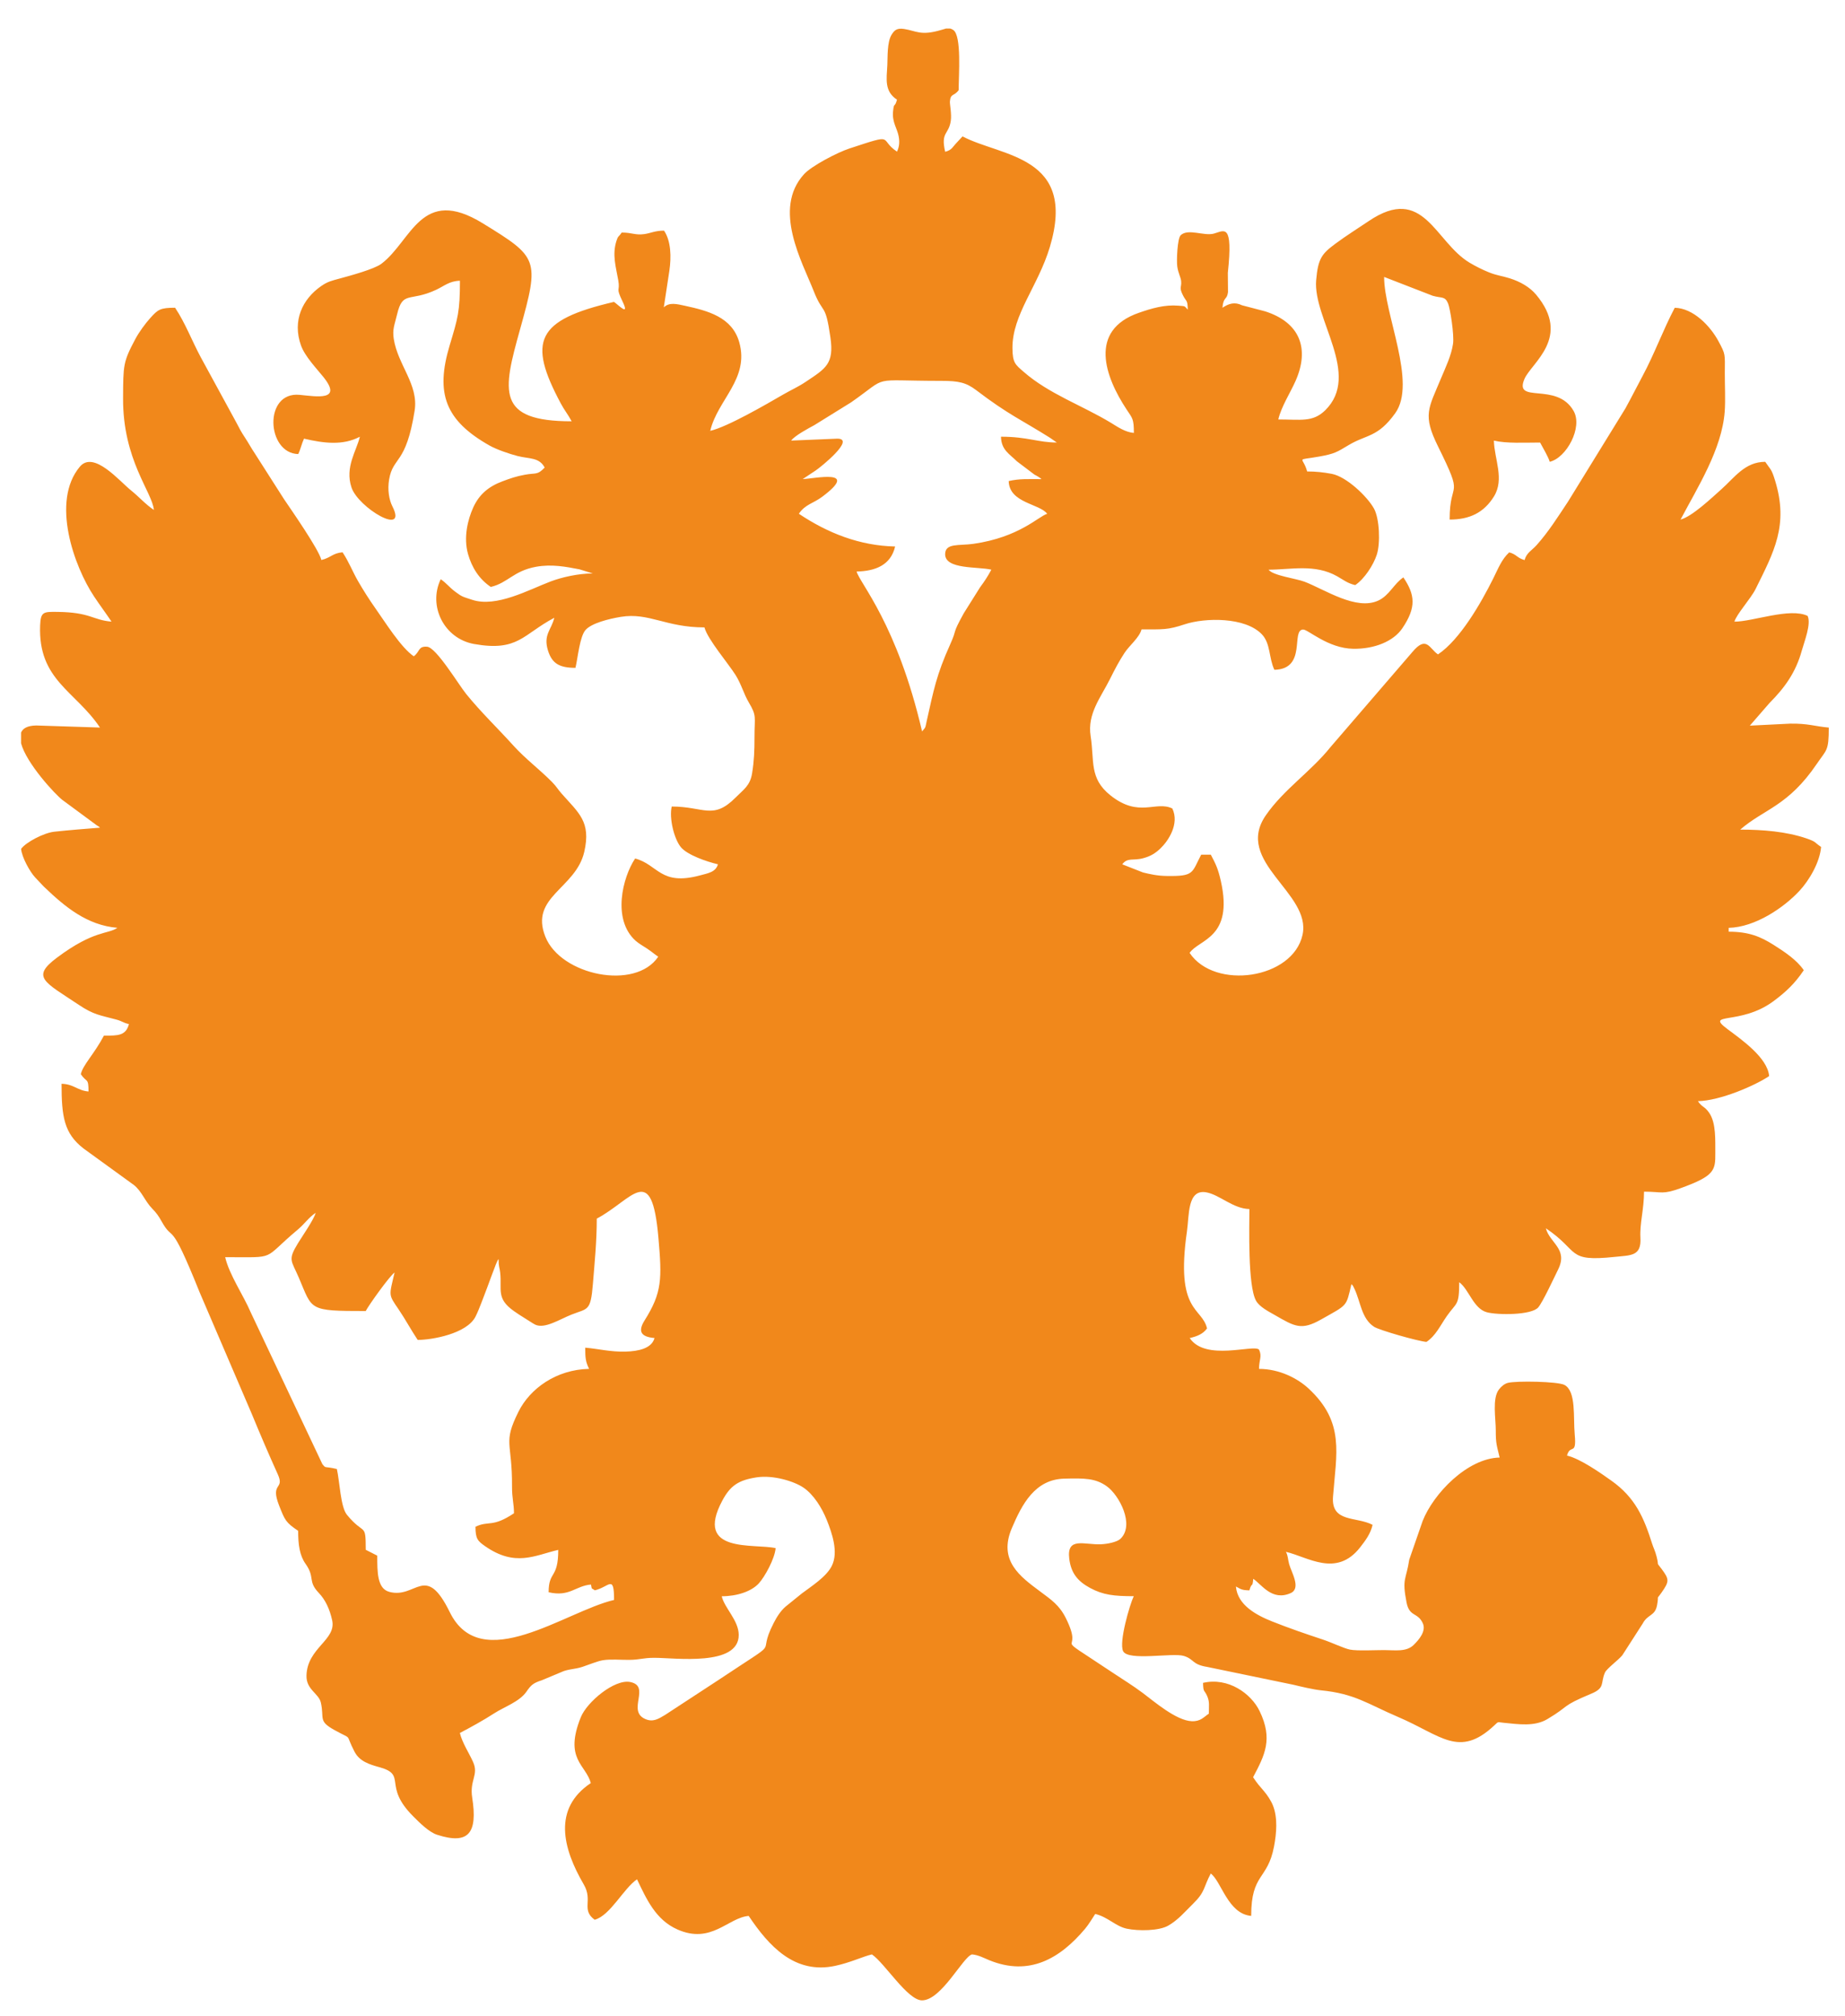 <?xml version="1.0" encoding="utf-8"?>
<!-- Generator: Adobe Illustrator 16.0.0, SVG Export Plug-In . SVG Version: 6.00 Build 0)  -->
<!DOCTYPE svg PUBLIC "-//W3C//DTD SVG 1.1//EN" "http://www.w3.org/Graphics/SVG/1.1/DTD/svg11.dtd">
<svg version="1.1" id="Layer_1" xmlns="http://www.w3.org/2000/svg" xmlns:xlink="http://www.w3.org/1999/xlink" x="0px" y="0px"
	 width="69px" height="75.375px" viewBox="0 0 69 75.375" enable-background="new 0 0 69 75.375" xml:space="preserve">
<g>
	<path fill-rule="evenodd" clip-rule="evenodd" fill="#F1881B" d="M35.38,1.067h0.155c0.035,0.009,0.074,0.025,0.114,0.053
		c0.321,0.211,0.203,1.695,0.203,2.251c-0.175,0.239-0.303,0.111-0.327,0.425c-0.008,0.097,0.07,0.468,0.033,0.72
		c-0.075,0.527-0.385,0.409-0.21,1.159c0.259-0.069,0.268-0.173,0.441-0.351L35.997,5.1c1.449,0.767,4.29,0.708,3.267,4.13
		c-0.441,1.474-1.41,2.53-1.4,3.792c0.004,0.549,0.111,0.61,0.419,0.88c0.946,0.829,2.21,1.265,3.272,1.911
		c0.236,0.145,0.529,0.348,0.85,0.374c0-0.533-0.054-0.547-0.273-0.878c-0.804-1.218-1.441-2.953,0.461-3.614
		c0.482-0.168,0.962-0.308,1.473-0.266c0.283,0.022,0.217,0.003,0.355,0.15c-0.008-0.391-0.051-0.277-0.183-0.542
		c-0.154-0.31-0.042-0.282-0.065-0.526c-0.016-0.153-0.111-0.297-0.146-0.554c-0.028-0.213,0.002-1.046,0.131-1.164
		c0.278-0.259,0.87,0.042,1.24-0.059c0.381-0.103,0.725-0.432,0.521,1.467l0.006,0.721c-0.037,0.309-0.172,0.155-0.207,0.585
		c0.239-0.161,0.459-0.226,0.733-0.092l0.861,0.225c1.317,0.421,1.669,1.406,1.14,2.603c-0.197,0.445-0.535,0.962-0.646,1.44
		c0.842,0,1.287,0.112,1.75-0.338c1.365-1.333-0.457-3.424-0.334-4.867c0.07-0.817,0.213-0.99,0.723-1.368
		c0.413-0.307,0.828-0.563,1.243-0.844c2.06-1.393,2.47,0.779,3.774,1.557c0.216,0.129,0.481,0.263,0.721,0.359
		c0.295,0.12,0.483,0.13,0.783,0.225c0.387,0.123,0.74,0.323,0.978,0.605c1.347,1.602-0.179,2.557-0.433,3.159
		c-0.404,0.954,1.211,0.084,1.84,1.195c0.349,0.615-0.268,1.754-0.894,1.9c-0.048-0.179-0.265-0.539-0.36-0.72
		c-0.592,0-1.246,0.04-1.728-0.072c0.016,0.693,0.405,1.438,0.001,2.09c-0.377,0.607-0.914,0.862-1.656,0.862
		c0-1.551,0.571-0.7-0.434-2.735c-0.585-1.184-0.359-1.412,0.114-2.551c0.172-0.413,0.38-0.838,0.447-1.283
		c0.05-0.329-0.108-1.332-0.185-1.511c-0.119-0.282-0.234-0.189-0.576-0.288l-1.816-0.704c0,1.412,1.234,3.955,0.415,5.095
		c-0.659,0.918-1.067,0.785-1.753,1.199c-0.419,0.252-0.518,0.32-1.09,0.422c-0.916,0.163-0.606-0.022-0.451,0.557
		c0.332,0,0.604,0.031,0.918,0.089c0.548,0.101,1.328,0.842,1.582,1.299c0.207,0.374,0.244,1.299,0.105,1.723
		c-0.128,0.394-0.467,0.91-0.807,1.138c-0.294-0.069-0.432-0.192-0.678-0.331c-0.834-0.47-1.727-0.245-2.562-0.245
		c0.163,0.223,1.026,0.327,1.349,0.451c0.765,0.295,1.928,1.088,2.757,0.702c0.41-0.191,0.583-0.631,0.935-0.865
		c0.434,0.646,0.495,1.114-0.04,1.904c-0.327,0.483-1.036,0.776-1.832,0.765c-0.95-0.014-1.694-0.727-1.88-0.72
		c-0.461,0.018,0.154,1.479-1.072,1.506c-0.211-0.439-0.137-0.982-0.47-1.329c-0.623-0.65-2.122-0.625-2.888-0.371
		c-0.637,0.212-0.802,0.188-1.61,0.188c-0.083,0.311-0.452,0.598-0.635,0.877c-0.212,0.324-0.358,0.605-0.541,0.971
		c-0.351,0.704-0.858,1.305-0.728,2.143c0.146,0.928-0.061,1.576,0.739,2.214c1.074,0.857,1.689,0.191,2.316,0.492
		c0.276,0.577-0.154,1.218-0.447,1.496c-0.198,0.188-0.372,0.291-0.644,0.364c-0.37,0.101-0.588-0.037-0.781,0.228l0.775,0.304
		c0.258,0.062,0.523,0.126,0.878,0.131c1.053,0.018,0.938-0.114,1.298-0.795h0.361c0.187,0.354,0.271,0.524,0.376,0.991
		c0.479,2.138-0.825,2.168-1.169,2.681c0.938,1.401,3.86,0.98,4.223-0.677c0.344-1.567-2.578-2.723-1.374-4.467
		c0.673-0.973,1.691-1.639,2.418-2.55l3.065-3.558c0.53-0.632,0.635-0.124,0.956,0.091c0.823-0.551,1.606-1.914,2.063-2.831
		c0.197-0.395,0.311-0.71,0.6-0.984c0.286,0.076,0.291,0.212,0.576,0.288c0.074-0.277,0.273-0.36,0.45-0.559
		c0.448-0.501,0.801-1.064,1.177-1.63l2.141-3.477c0.241-0.435,0.41-0.781,0.648-1.223c0.441-0.821,0.767-1.725,1.2-2.544
		c0.698,0.016,1.331,0.688,1.633,1.247c0.275,0.51,0.242,0.467,0.239,1.2c-0.002,0.45,0.029,1.002-0.004,1.438
		c-0.107,1.408-1.01,2.821-1.652,4.035c0.436-0.116,1.158-0.805,1.529-1.135c0.498-0.443,0.881-1.025,1.639-1.025
		c0.215,0.321,0.23,0.252,0.371,0.71c0.507,1.661-0.044,2.656-0.73,4.042c-0.18,0.364-0.721,0.953-0.793,1.224
		c0.693,0,2.072-0.534,2.736-0.216c0.143,0.297-0.123,0.961-0.216,1.296c-0.223,0.81-0.632,1.382-1.208,1.961l-0.736,0.847
		l1.51-0.075c0.672-0.011,0.929,0.104,1.442,0.147c0,0.888-0.078,0.813-0.445,1.354c-1.081,1.594-1.978,1.688-2.866,2.461
		c0.838,0,1.721,0.071,2.479,0.33c0.371,0.127,0.291,0.148,0.545,0.318c-0.047,0.569-0.436,1.239-0.808,1.64
		c-0.586,0.631-1.657,1.362-2.648,1.385v0.144c0.761,0,1.194,0.188,1.672,0.488c0.392,0.247,0.88,0.568,1.136,0.952
		c-0.326,0.488-0.662,0.81-1.14,1.163c-1.23,0.91-2.583,0.389-1.713,1.039c0.521,0.39,1.5,1.07,1.558,1.757
		c-0.526,0.353-1.823,0.918-2.664,0.937c0.16,0.239,0.248,0.182,0.424,0.439c0.262,0.382,0.222,1.032,0.227,1.507
		c0.006,0.646-0.037,0.851-1.288,1.304c-0.698,0.253-0.685,0.134-1.378,0.134c0,0.655-0.165,1.194-0.135,1.717
		c0.042,0.703-0.356,0.657-0.956,0.721c-1.835,0.194-1.299-0.211-2.581-1.069c0.148,0.556,0.84,0.771,0.46,1.539
		c-0.163,0.33-0.571,1.212-0.743,1.417c-0.25,0.298-1.52,0.291-1.922,0.184c-0.504-0.134-0.668-0.854-1.035-1.124
		c0,0.894-0.098,0.745-0.463,1.266c-0.252,0.363-0.412,0.732-0.762,0.966c-0.318-0.026-1.754-0.435-1.955-0.563
		c-0.479-0.305-0.506-0.938-0.738-1.422c-0.086-0.179-0.049-0.099-0.114-0.174c-0.2,0.862-0.137,0.756-1.129,1.318
		c-0.748,0.424-0.986,0.268-1.748-0.17c-0.216-0.124-0.564-0.299-0.691-0.531c-0.312-0.569-0.247-2.755-0.247-3.425
		c-0.617-0.015-1.109-0.535-1.615-0.626c-0.709-0.126-0.633,0.857-0.72,1.459c-0.44,3.047,0.563,2.825,0.751,3.63
		c-0.149,0.204-0.36,0.294-0.648,0.36c0.589,0.879,2.385,0.225,2.592,0.432c0.123,0.257,0,0.377,0,0.721
		c0.767,0,1.449,0.358,1.855,0.736c1.361,1.263,1.035,2.417,0.912,4.043c-0.074,0.979,0.875,0.731,1.48,1.052
		c-0.078,0.337-0.264,0.581-0.461,0.835c-0.889,1.146-1.961,0.364-2.779,0.174c0.086,0.178,0.061,0.237,0.119,0.457
		c0.082,0.305,0.46,0.906,0.057,1.086c-0.699,0.311-1.086-0.325-1.399-0.535c-0.03,0.368-0.054,0.098-0.144,0.432
		c-0.295-0.007-0.313-0.043-0.504-0.144c0.059,0.704,0.786,1.08,1.356,1.307c0.614,0.244,1.22,0.453,1.911,0.682
		c0.313,0.104,0.777,0.327,0.998,0.37c0.275,0.054,0.958,0.017,1.277,0.018c0.404,0,0.828,0.079,1.105-0.192
		c0.205-0.201,0.478-0.522,0.34-0.816c-0.194-0.414-0.498-0.225-0.605-0.768c-0.181-0.918-0.014-0.842,0.1-1.605l0.5-1.443
		c0.402-1.024,1.672-2.348,2.881-2.375c-0.102-0.435-0.147-0.509-0.145-1.007c0.003-0.441-0.142-1.203,0.119-1.539
		c0.094-0.121,0.207-0.211,0.331-0.245c0.31-0.083,1.878-0.055,2.12,0.077c0.446,0.241,0.322,1.215,0.383,1.857
		c0.076,0.814-0.168,0.334-0.289,0.784c0.499,0.116,1.273,0.663,1.657,0.936c0.896,0.635,1.216,1.377,1.527,2.36
		c0.054,0.17,0.107,0.249,0.167,0.481c0.104,0.409-0.037,0.162,0.187,0.462c0.292,0.391,0.289,0.467-0.001,0.881
		c-0.225,0.321-0.086,0.027-0.17,0.479c-0.078,0.409-0.348,0.323-0.539,0.686l-0.761,1.183c-0.159,0.19-0.583,0.496-0.649,0.647
		c-0.173,0.396,0.019,0.567-0.509,0.787c-1.164,0.485-0.775,0.435-1.642,0.95c-0.482,0.288-1.08,0.192-1.636,0.138
		c-0.244-0.023-0.181-0.061-0.353,0.101c-1.317,1.233-1.986,0.367-3.594-0.318c-1.148-0.49-1.613-0.872-2.891-0.997
		c-0.266-0.026-0.75-0.14-1.019-0.206l-3.222-0.667c-0.588-0.093-0.486-0.291-0.884-0.413c-0.42-0.128-2.081,0.201-2.269-0.178
		c-0.162-0.33,0.245-1.734,0.398-2.055c-0.73,0-1.145-0.043-1.635-0.309c-0.46-0.249-0.713-0.553-0.778-1.1
		c-0.097-0.822,0.568-0.505,1.188-0.532c0.246-0.011,0.604-0.082,0.732-0.208c0.537-0.525-0.055-1.63-0.512-1.958
		c-0.43-0.309-0.846-0.306-1.591-0.288c-1.103,0.026-1.587,0.967-1.964,1.853c-0.519,1.218,0.322,1.815,1.062,2.367
		c0.415,0.31,0.714,0.508,0.955,0.989c0.776,1.548-0.768,0.363,1.765,2.052c0.383,0.255,0.75,0.479,1.117,0.754
		c0.435,0.326,1.246,1.027,1.826,1.054c0.334,0.015,0.449-0.152,0.643-0.282c0-0.292,0.035-0.435-0.062-0.658
		c-0.106-0.246-0.146-0.113-0.155-0.493c0.939-0.219,1.797,0.396,2.115,1.053c0.507,1.048,0.197,1.644-0.243,2.475
		c0.163,0.243,0.219,0.302,0.411,0.525c0.118,0.138,0.26,0.351,0.332,0.532c0.181,0.456,0.135,1.032,0.041,1.527
		c-0.238,1.272-0.855,0.992-0.855,2.6c-0.869-0.072-1.114-1.292-1.512-1.584c-0.287,0.541-0.197,0.675-0.666,1.135
		c-0.307,0.301-0.549,0.595-0.918,0.81c-0.346,0.203-1.123,0.21-1.559,0.117c-0.422-0.091-0.707-0.44-1.178-0.55
		c-0.117,0.174-0.239,0.389-0.381,0.556c-0.944,1.12-2.09,1.781-3.58,1.174c-0.199-0.081-0.405-0.197-0.647-0.218
		c-0.337,0.088-1.145,1.723-1.873,1.718c-0.539-0.004-1.394-1.397-1.871-1.718c-0.333,0.078-0.803,0.306-1.372,0.428
		c-1.519,0.327-2.484-0.746-3.236-1.867c-0.774,0.064-1.395,1.07-2.666,0.506c-0.817-0.362-1.157-1.139-1.51-1.874
		c-0.502,0.336-0.999,1.355-1.584,1.512c-0.517-0.379-0.054-0.714-0.407-1.319c-0.792-1.356-1.165-2.837,0.263-3.792
		c-0.185-0.692-1.008-0.891-0.374-2.462c0.229-0.569,1.261-1.435,1.849-1.316c0.783,0.158-0.144,1.08,0.565,1.385
		c0.285,0.122,0.48,0,0.738-0.155l1.959-1.281c2.599-1.732,1.393-0.769,2.099-2.149c0.113-0.222,0.262-0.463,0.455-0.625
		l0.597-0.483c0.375-0.281,0.921-0.626,1.125-1.034c0.258-0.516,0.005-1.232-0.187-1.713c-0.185-0.461-0.493-0.955-0.874-1.214
		c-0.351-0.237-1.126-0.476-1.744-0.384c-0.688,0.104-0.991,0.312-1.29,0.871c-1.069,1.997,1.195,1.592,1.994,1.777
		c-0.034,0.401-0.407,1.074-0.628,1.316c-0.279,0.306-0.823,0.483-1.388,0.483c0.104,0.444,0.631,0.897,0.636,1.442
		c0.008,1.195-2.389,0.858-3.158,0.859c-0.433,0.001-0.522,0.072-0.931,0.077c-0.304,0.004-0.706-0.034-0.994,0.014
		c-0.199,0.033-0.523,0.168-0.762,0.247c-0.302,0.099-0.544,0.077-0.805,0.203l-0.711,0.297c-0.321,0.105-0.402,0.172-0.579,0.429
		c-0.258,0.375-0.837,0.57-1.207,0.81c-0.396,0.257-0.872,0.518-1.282,0.734c0.085,0.363,0.354,0.765,0.497,1.091
		c0.212,0.483-0.139,0.67-0.036,1.325c0.207,1.321-0.124,1.773-1.313,1.389c-0.308-0.1-0.655-0.451-0.894-0.69
		c-1.156-1.154-0.21-1.546-1.26-1.835c-0.381-0.105-0.745-0.219-0.933-0.579c-0.384-0.738-0.021-0.405-0.765-0.819
		c-0.603-0.335-0.36-0.426-0.495-1.018c-0.078-0.348-0.553-0.483-0.537-1.014c0.029-1.039,1.125-1.325,0.96-2.065
		c-0.092-0.416-0.253-0.764-0.499-1.021c-0.429-0.451-0.127-0.569-0.496-1.089c-0.221-0.311-0.277-0.716-0.277-1.234
		c-0.466-0.313-0.495-0.396-0.712-0.945c-0.347-0.882,0.219-0.574-0.049-1.167c-0.349-0.771-0.659-1.498-0.978-2.27l-1.945-4.535
		c-1.158-2.883-0.949-1.794-1.433-2.671c-0.094-0.17-0.19-0.307-0.337-0.455c-0.276-0.279-0.394-0.657-0.694-0.89L3.123,42.94
		c-0.726-0.563-0.821-1.187-0.821-2.419c0.46,0.011,0.592,0.254,1.008,0.288c0-0.53-0.066-0.316-0.288-0.647
		c0.082-0.353,0.497-0.746,0.864-1.44c0.533,0,0.82,0.003,0.936-0.432c-0.235-0.055-0.23-0.104-0.477-0.171
		c-0.614-0.166-0.833-0.172-1.396-0.548c-1.291-0.863-1.798-1.031-0.823-1.762c1.39-1.041,1.903-0.869,2.264-1.119
		c-1.134-0.095-1.961-0.785-2.729-1.52c-0.011-0.011-0.026-0.025-0.037-0.036l-0.314-0.333c-0.185-0.198-0.494-0.742-0.521-1.063
		c0.183-0.25,0.847-0.596,1.232-0.64c0.562-0.063,1.194-0.109,1.719-0.152c-0.074-0.064,0.005-0.008-0.125-0.091l-1.285-0.948
		c-0.268-0.207-1.34-1.36-1.542-2.115V27.39c0.067-0.16,0.242-0.261,0.571-0.265l2.38,0.077c-0.917-1.37-2.319-1.772-2.238-3.818
		c0.02-0.517,0.127-0.512,0.65-0.506c1.241,0.015,1.307,0.305,2.02,0.364c-0.213-0.317-0.434-0.612-0.649-0.935
		c-0.751-1.124-1.624-3.56-0.536-4.858c0.518-0.617,1.479,0.538,1.915,0.887c0.289,0.23,0.537,0.519,0.854,0.73
		c-0.055-0.661-1.164-1.867-1.152-4.175c0.006-1.244,0-1.353,0.456-2.21c0.142-0.267,0.376-0.586,0.569-0.799
		c0.277-0.307,0.364-0.376,0.92-0.376c0.378,0.564,0.632,1.24,0.959,1.849l1.321,2.423c0.141,0.265,0.178,0.35,0.341,0.595
		c0.144,0.219,0.212,0.358,0.359,0.577l1.094,1.713c0.237,0.353,1.305,1.879,1.397,2.275c0.35-0.081,0.418-0.257,0.792-0.288
		c0.235,0.351,0.367,0.709,0.579,1.077c0.194,0.336,0.422,0.696,0.645,1.011c0.349,0.491,0.961,1.479,1.44,1.8
		c0.233-0.171,0.157-0.383,0.496-0.358c0.346,0.024,1.18,1.421,1.47,1.776c0.553,0.68,1.166,1.264,1.755,1.916
		c0.448,0.496,0.977,0.889,1.445,1.362c0.177,0.179,0.204,0.257,0.359,0.434c0.646,0.733,1.111,1.053,0.85,2.184
		c-0.318,1.378-2.054,1.674-1.454,3.172c0.577,1.444,3.367,2.021,4.221,0.746c-0.148-0.099-0.244-0.188-0.417-0.303
		c-0.136-0.091-0.312-0.188-0.428-0.292c-0.888-0.796-0.488-2.376-0.019-3.077c0.866,0.231,0.941,1.034,2.43,0.631
		c0.279-0.076,0.586-0.117,0.666-0.414c-0.43-0.101-1.14-0.349-1.381-0.635c-0.256-0.304-0.449-1.084-0.347-1.525
		c1.21,0,1.543,0.518,2.395-0.341c0.296-0.299,0.537-0.438,0.611-0.9c0.076-0.471,0.09-0.829,0.09-1.351
		c-0.001-0.778,0.093-0.784-0.213-1.3c-0.188-0.315-0.276-0.675-0.492-1.02c-0.28-0.445-1.047-1.337-1.167-1.785
		c-1.452,0-2.078-0.567-3.129-0.394c-0.453,0.075-1.085,0.234-1.314,0.486c-0.22,0.242-0.29,1.035-0.38,1.42
		c-0.601,0-0.872-0.162-1.024-0.634c-0.194-0.604,0.126-0.785,0.232-1.238c-1.177,0.622-1.352,1.274-2.998,0.981
		c-1.123-0.2-1.731-1.419-1.25-2.422c0.213,0.143,0.305,0.287,0.542,0.466c0.267,0.201,0.289,0.188,0.634,0.303
		c0.907,0.299,2.112-0.374,2.938-0.687c0.412-0.155,1.026-0.298,1.574-0.298l-0.495-0.153c-0.513-0.1-1.041-0.202-1.626-0.097
		c-0.845,0.153-1.056,0.605-1.694,0.754c-0.431-0.288-0.709-0.722-0.853-1.235c-0.173-0.622-0.007-1.282,0.193-1.728
		c0.228-0.507,0.59-0.797,1.1-0.987c0.277-0.104,0.507-0.186,0.835-0.245c0.424-0.078,0.462,0.024,0.74-0.269
		c-0.205-0.387-0.574-0.32-1.01-0.43c-0.302-0.077-0.791-0.245-1.049-0.391c-1.662-0.938-2.032-1.951-1.496-3.741
		c0.31-1.031,0.386-1.262,0.386-2.422c-0.392,0.009-0.583,0.194-0.887,0.337c-0.996,0.467-1.249,0.022-1.462,0.914
		c-0.097,0.406-0.183,0.563-0.125,0.929c0.153,0.971,0.934,1.704,0.78,2.676c-0.324,2.042-0.806,1.7-0.955,2.576
		c-0.065,0.386-0.001,0.758,0.123,1.003c0.586,1.154-1.277,0.055-1.53-0.707s0.189-1.365,0.313-1.896
		c-0.633,0.335-1.347,0.245-2.088,0.072c-0.088,0.186-0.127,0.392-0.216,0.576c-1.186-0.026-1.308-2.344,0.051-2.214
		c0.636,0.062,1.619,0.24,0.888-0.669c-0.251-0.313-0.692-0.771-0.837-1.179c-0.33-0.928,0.056-1.731,0.75-2.215
		c0.248-0.173,0.387-0.201,0.717-0.291c0.367-0.1,1.271-0.343,1.541-0.547c1.137-0.86,1.484-2.931,3.79-1.513
		c2.074,1.275,2.131,1.335,1.396,3.962c-0.651,2.326-0.905,3.441,1.929,3.441c-0.137-0.259-0.267-0.405-0.409-0.672
		c-1.241-2.325-0.927-3.112,1.992-3.792c0.156,0.104,0.604,0.576,0.32-0.017c-0.271-0.566-0.082-0.34-0.16-0.791
		c-0.084-0.488-0.236-0.949-0.067-1.476c0.065-0.202,0.071-0.124,0.195-0.309c0.394,0,0.505,0.105,0.845,0.058
		c0.241-0.034,0.403-0.13,0.739-0.13c0.262,0.39,0.275,0.984,0.2,1.495l-0.209,1.374c0.208-0.202,0.491-0.124,0.797-0.058
		c0.848,0.185,1.757,0.42,2.024,1.359c0.39,1.372-0.813,2.153-1.084,3.316c0.651-0.151,2.08-0.983,2.739-1.364
		c0.289-0.167,0.54-0.274,0.829-0.467c0.752-0.502,1.068-0.671,0.927-1.656c-0.192-1.344-0.266-0.82-0.629-1.747
		c-0.415-1.059-1.55-3.055-0.359-4.361c0.278-0.306,1.235-0.81,1.702-0.963c1.766-0.58,1.064-0.356,1.775,0.119
		c0.07-0.146,0.109-0.318,0.065-0.563c-0.053-0.304-0.254-0.529-0.212-0.944c0.038-0.373,0.058-0.105,0.146-0.436
		c-0.471-0.315-0.391-0.746-0.36-1.297c0.015-0.276-0.015-0.857,0.161-1.135c0.095-0.148,0.18-0.255,0.461-0.212
		c0.472,0.073,0.623,0.265,1.389,0.038C35.259,1.108,35.318,1.081,35.38,1.067L35.38,1.067z M57.813,45.922L57.813,45.922
		L57.813,45.922z M11.806,45.346c-0.068,0.253-0.5,0.871-0.663,1.138c-0.389,0.636-0.247,0.633,0.034,1.29
		c0.518,1.21,0.338,1.244,2.5,1.244c0.127-0.241,0.9-1.319,1.08-1.44c-0.205,0.878-0.239,0.808,0.144,1.368
		c0.256,0.375,0.467,0.773,0.72,1.152c0.531,0,1.83-0.229,2.159-0.865c0.147-0.285,0.31-0.765,0.435-1.078
		c0.066-0.167,0.12-0.336,0.194-0.525c0.051-0.132,0.049-0.129,0.1-0.261c0.024-0.063,0.029-0.085,0.061-0.154
		c0.064-0.141,0.02-0.06,0.076-0.14c0,0.308,0.038,0.293,0.061,0.514c0.068,0.642-0.159,0.955,0.513,1.431
		c0.124,0.088,0.241,0.164,0.392,0.257c0.115,0.07,0.333,0.217,0.405,0.25c0.357,0.166,0.905-0.196,1.354-0.375
		c0.61-0.243,0.718-0.104,0.802-1.143c0.064-0.798,0.145-1.588,0.145-2.446c1.343-0.711,2.056-2.166,2.306,0.718
		c0.133,1.534,0.141,2.042-0.519,3.09c-0.262,0.416-0.126,0.615,0.373,0.656c-0.104,0.39-0.599,0.494-1.078,0.508
		c-0.561,0.017-1.031-0.107-1.514-0.147c0,0.397,0.018,0.527,0.144,0.792c-1.233,0.027-2.212,0.74-2.642,1.606
		c-0.592,1.195-0.229,1.102-0.239,2.786c-0.003,0.455,0.073,0.643,0.073,1.007c-0.813,0.545-0.939,0.264-1.44,0.504
		c0,0.451,0.084,0.533,0.356,0.724c1.133,0.791,1.857,0.347,2.74,0.141c0,1.097-0.36,0.772-0.36,1.584
		c0.785,0.183,1.001-0.239,1.583-0.288c0.05,0.211-0.009,0.104,0.144,0.216c0.54-0.125,0.72-0.612,0.72,0.36
		c-1.818,0.424-4.971,2.847-6.144,0.456c-0.914-1.863-1.252-0.487-2.261-0.758c-0.455-0.122-0.451-0.742-0.451-1.354l-0.43-0.219
		c-0.003-1.048-0.046-0.506-0.705-1.31c-0.24-0.293-0.271-1.257-0.376-1.711c-0.508-0.119-0.39-0.004-0.541-0.181l-2.679-5.673
		c-0.275-0.645-0.803-1.406-0.957-2.066c1.99,0,1.341,0.118,2.714-1.029C11.391,45.76,11.543,45.521,11.806,45.346L11.806,45.346z
		 M11.806,45.346L11.806,45.346L11.806,45.346z M5.758,19.066L5.758,19.066L5.758,19.066z M38.949,17.914
		c-0.497,0-0.819-0.021-1.225,0.072c0.019,0.826,1.16,0.843,1.439,1.225c-0.312,0.083-1.031,0.877-2.764,1.123
		c-0.538,0.076-1.052-0.039-1.052,0.389c0,0.573,1.221,0.457,1.728,0.576c-0.127,0.239-0.257,0.439-0.421,0.658l-0.611,0.973
		c-0.468,0.849-0.224,0.532-0.503,1.152c-0.524,1.161-0.622,1.723-0.88,2.864c-0.062,0.275-0.026,0.228-0.176,0.4
		c-0.938-4.027-2.33-5.535-2.448-5.977c0.699-0.015,1.277-0.237,1.44-0.936c-1.328-0.029-2.521-0.502-3.6-1.224
		c0.236-0.354,0.541-0.386,0.875-0.637c1.431-1.072-0.3-0.669-0.731-0.66l0.476-0.315c0.197-0.129,1.518-1.196,0.82-1.196
		l-1.728,0.072c0.137-0.187,0.633-0.451,0.864-0.576l1.378-0.854c1.47-1.024,0.626-0.803,3.373-0.803
		c0.645,0,0.927,0.06,1.307,0.349c1.206,0.919,1.697,1.111,2.758,1.779l0.255,0.177c-0.706,0-1.089-0.217-2.088-0.217
		c0.011,0.504,0.326,0.648,0.594,0.919l0.655,0.496c0.089,0.05,0.061,0.029,0.139,0.078C38.954,17.906,38.874,17.85,38.949,17.914
		L38.949,17.914z"/>
</g>
</svg>
